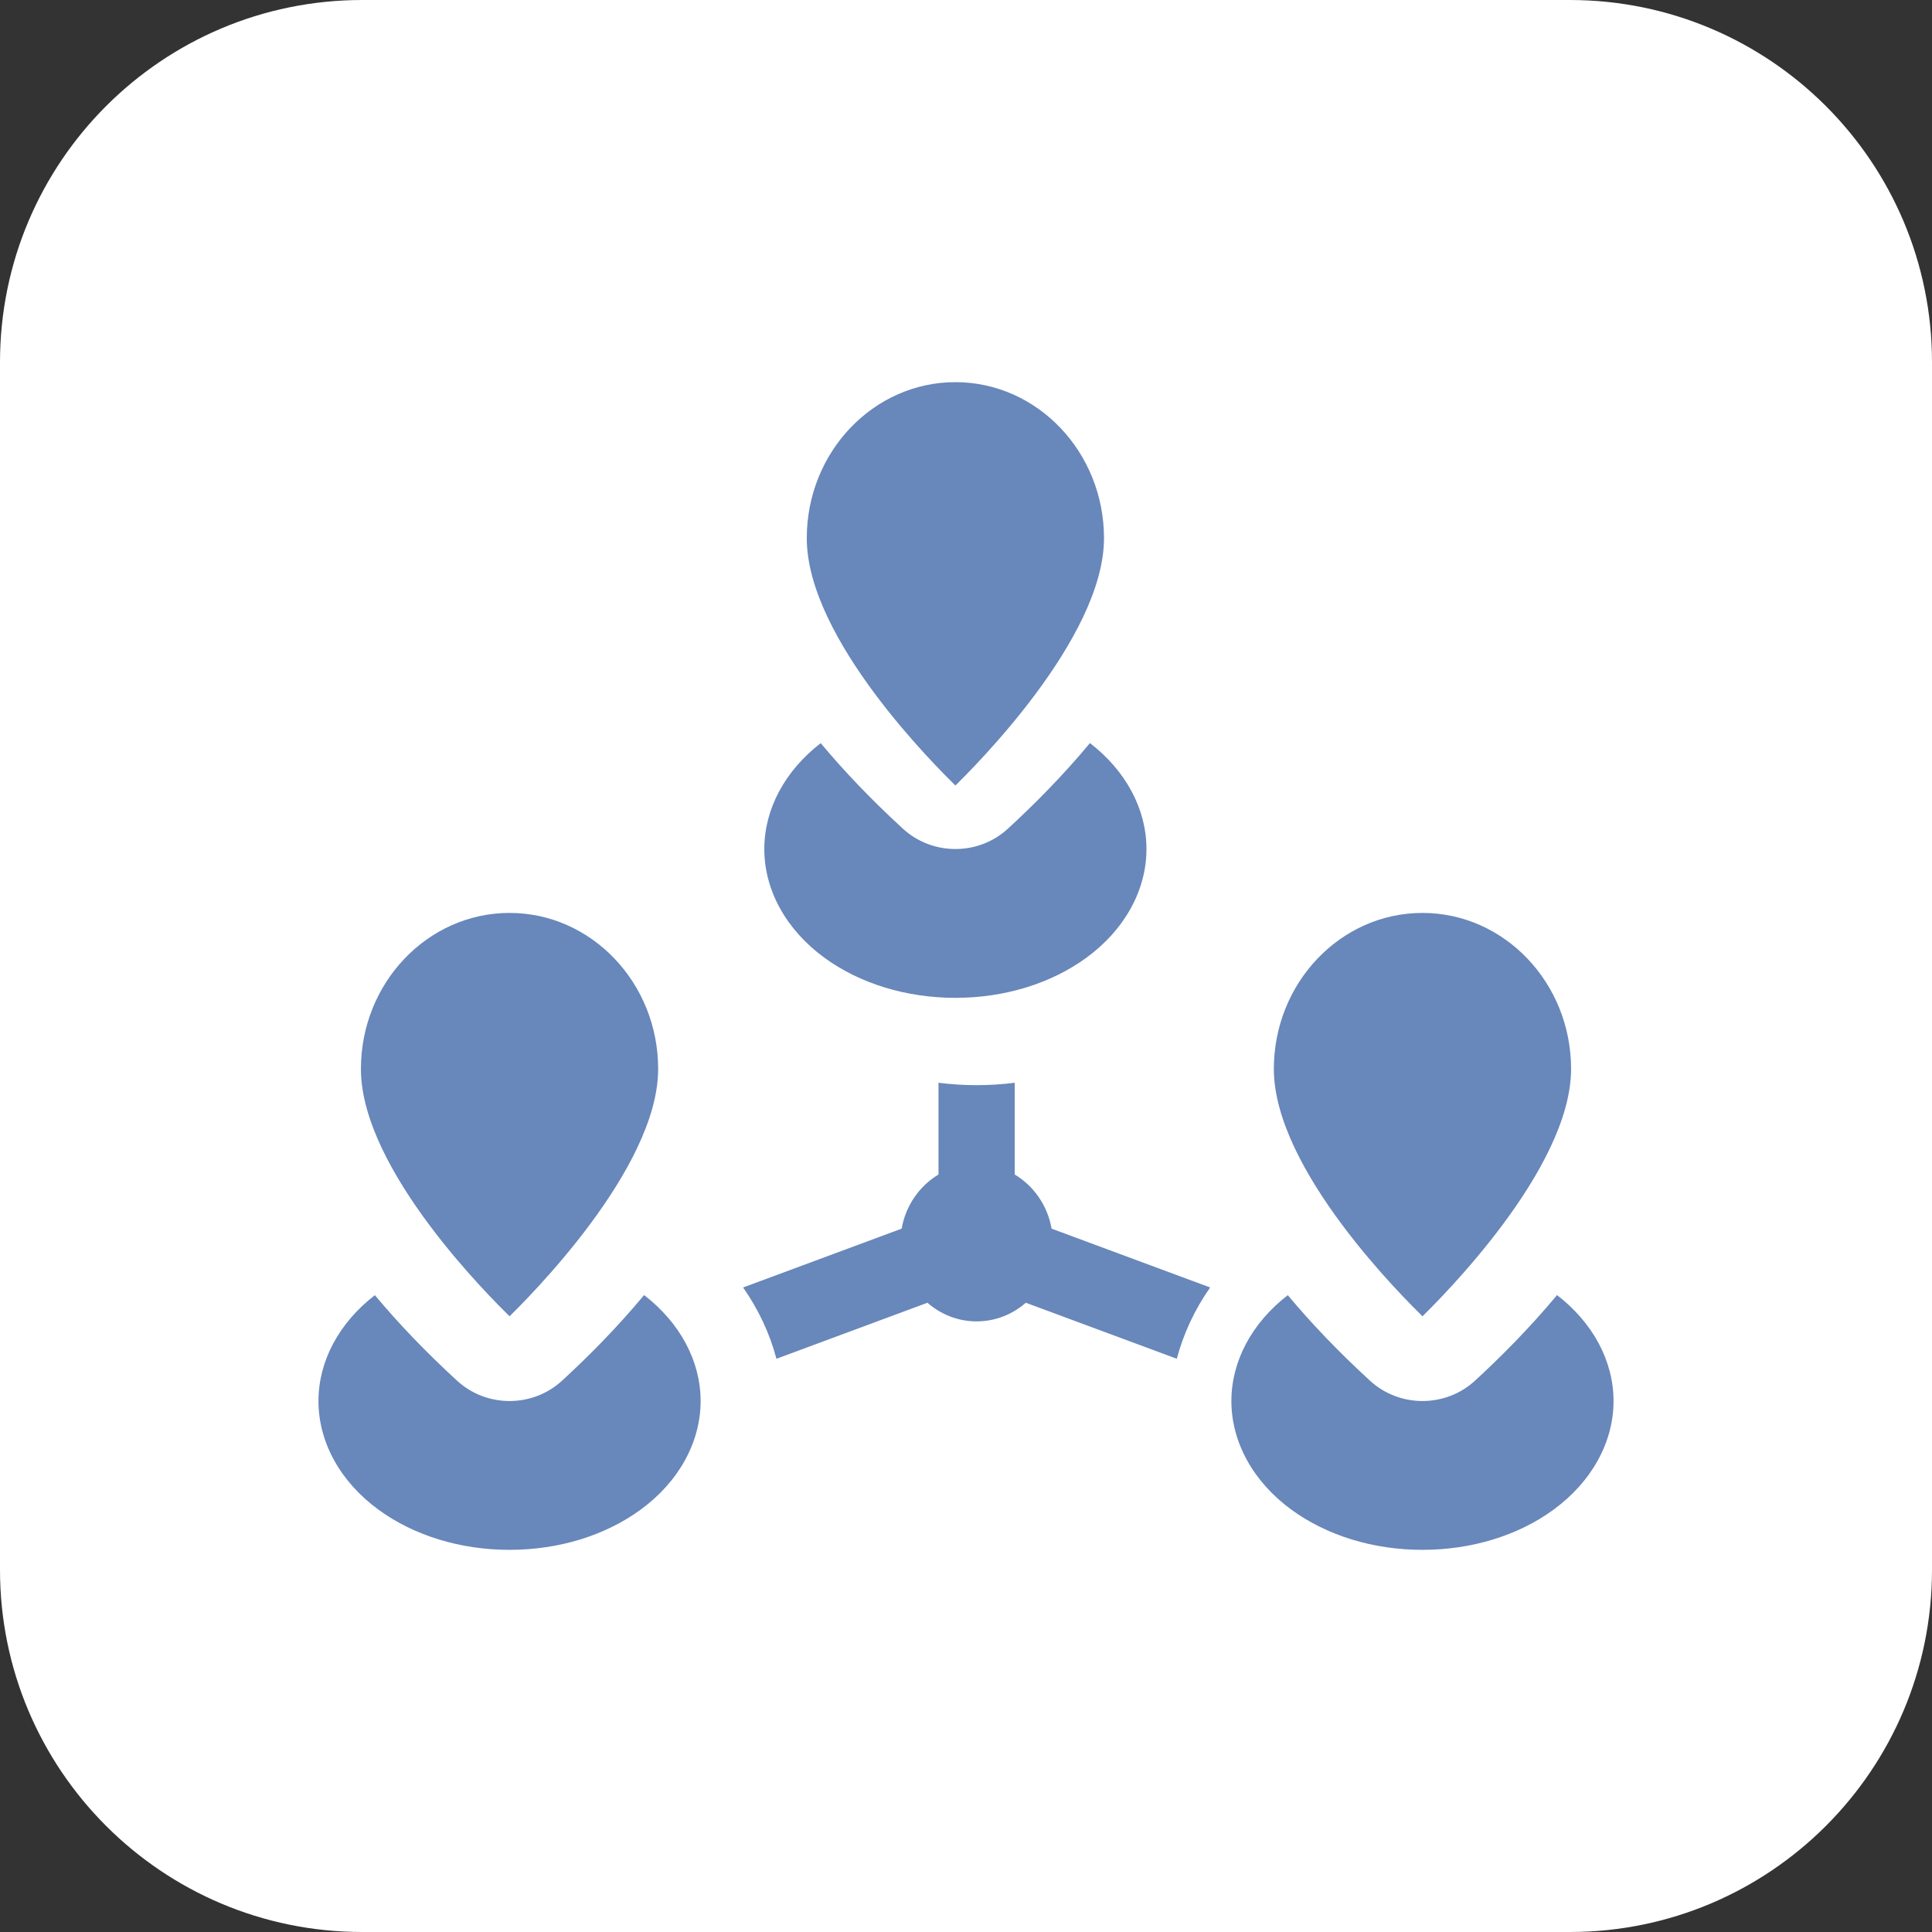<?xml version="1.0" encoding="UTF-8"?>
<svg width="91px" height="91px" viewBox="0 0 91 91" version="1.1" xmlns="http://www.w3.org/2000/svg" xmlns:xlink="http://www.w3.org/1999/xlink">
    <rect x="0" y="0" width="91" height="91" fill="#333333" stroke="none"/>
    <title>WorkflowAutomation-icon4</title>
    <g id="Real-Time-Networks" stroke="none" stroke-width="1" fill="none" fill-rule="evenodd">
        <g id="Artboard" transform="translate(-208, -4776)" fill-rule="nonzero">
            <g id="WorkflowAutomation-icon4" transform="translate(208, 4776)">
                <g id="Group-5" fill="#FFFFFF">
                    <path d="M73.938,91 L17.062,91 C7.638,91 0,83.362 0,73.938 L0,17.062 C0,7.638 7.638,0 17.062,0 L73.938,0 C83.362,0 91,7.638 91,17.062 L91,73.938 C91,83.362 83.362,91 73.938,91 Z" id="Path"></path>
                </g>
                <g id="connect" transform="translate(15, 18)" fill="#6887BB">
                    <path d="M30.001,19 C30.782,18.225 37,12.094 37,7.349 C37,3.297 33.86,0 30,0 C26.14,0 23,3.297 23,7.349 C23,12.125 29.196,18.202 30.001,19 Z" id="Path"></path>
                    <path d="M32.795,37.321 L32.795,33 C32.204,33.074 31.605,33.113 31,33.113 C30.396,33.113 29.796,33.074 29.205,33 L29.205,37.321 C28.31,37.858 27.659,38.782 27.469,39.871 L20,42.642 C20.724,43.674 21.256,44.809 21.571,46 L28.683,43.361 C29.309,43.908 30.118,44.239 31,44.239 C31.883,44.239 32.691,43.908 33.317,43.361 L40.429,46 C40.744,44.809 41.276,43.674 42,42.642 L34.531,39.871 C34.342,38.782 33.69,37.858 32.795,37.321 L32.795,37.321 Z" id="Path"></path>
                    <path d="M15.338,43 C14.011,44.598 12.613,45.985 11.49,47.017 L11.473,47.033 C10.78,47.671 9.89,47.99 9.001,47.99 C8.112,47.99 7.224,47.671 6.53,47.034 L6.499,47.005 C5.066,45.69 3.777,44.346 2.657,43.004 C0.967,44.308 0,46.113 0,47.991 C0,49.931 1.031,51.797 2.829,53.11 C4.498,54.329 6.69,55 9,55 C11.31,55 13.502,54.329 15.171,53.11 C16.969,51.797 18,49.931 18,47.991 C18,46.112 17.031,44.305 15.338,43 L15.338,43 Z" id="Path"></path>
                    <path d="M9.001,44 C9.782,43.225 16,37.094 16,32.349 C16,28.297 12.86,25 9,25 C5.14,25 2,28.297 2,32.349 C2,37.125 8.196,43.202 9.001,44 Z" id="Path"></path>
                    <path d="M58.338,43 C57.011,44.598 55.613,45.985 54.491,47.017 L54.473,47.033 C53.78,47.671 52.891,47.99 52.001,47.99 C51.112,47.99 50.224,47.671 49.53,47.034 L49.499,47.005 C48.066,45.69 46.777,44.346 45.657,43.004 C43.967,44.308 43,46.113 43,47.991 C43,49.931 44.031,51.797 45.829,53.11 C47.498,54.329 49.69,55 52,55 C54.31,55 56.502,54.329 58.171,53.11 C59.969,51.797 61,49.931 61,47.991 C61,46.112 60.031,44.305 58.338,43 L58.338,43 Z" id="Path"></path>
                    <path d="M52.001,44 C52.782,43.225 59,37.094 59,32.349 C59,28.297 55.86,25 52,25 C48.14,25 45,28.297 45,32.349 C45,37.125 51.196,43.202 52.001,44 Z" id="Path"></path>
                    <path d="M23.829,27.11 C25.498,28.329 27.69,29 30,29 C32.31,29 34.502,28.329 36.171,27.11 C37.969,25.797 39,23.931 39,21.991 C39,20.112 38.031,18.305 36.338,17 C35.011,18.598 33.613,19.985 32.49,21.017 L32.473,21.033 C31.78,21.671 30.89,21.99 30.001,21.99 C29.112,21.99 28.224,21.671 27.53,21.034 L27.499,21.005 C26.066,19.69 24.777,18.346 23.657,17.003 C21.967,18.308 21,20.113 21,21.991 C21,23.931 22.031,25.797 23.829,27.11 Z" id="Path"></path>
                </g>
            </g>
        </g>
    </g>
</svg>